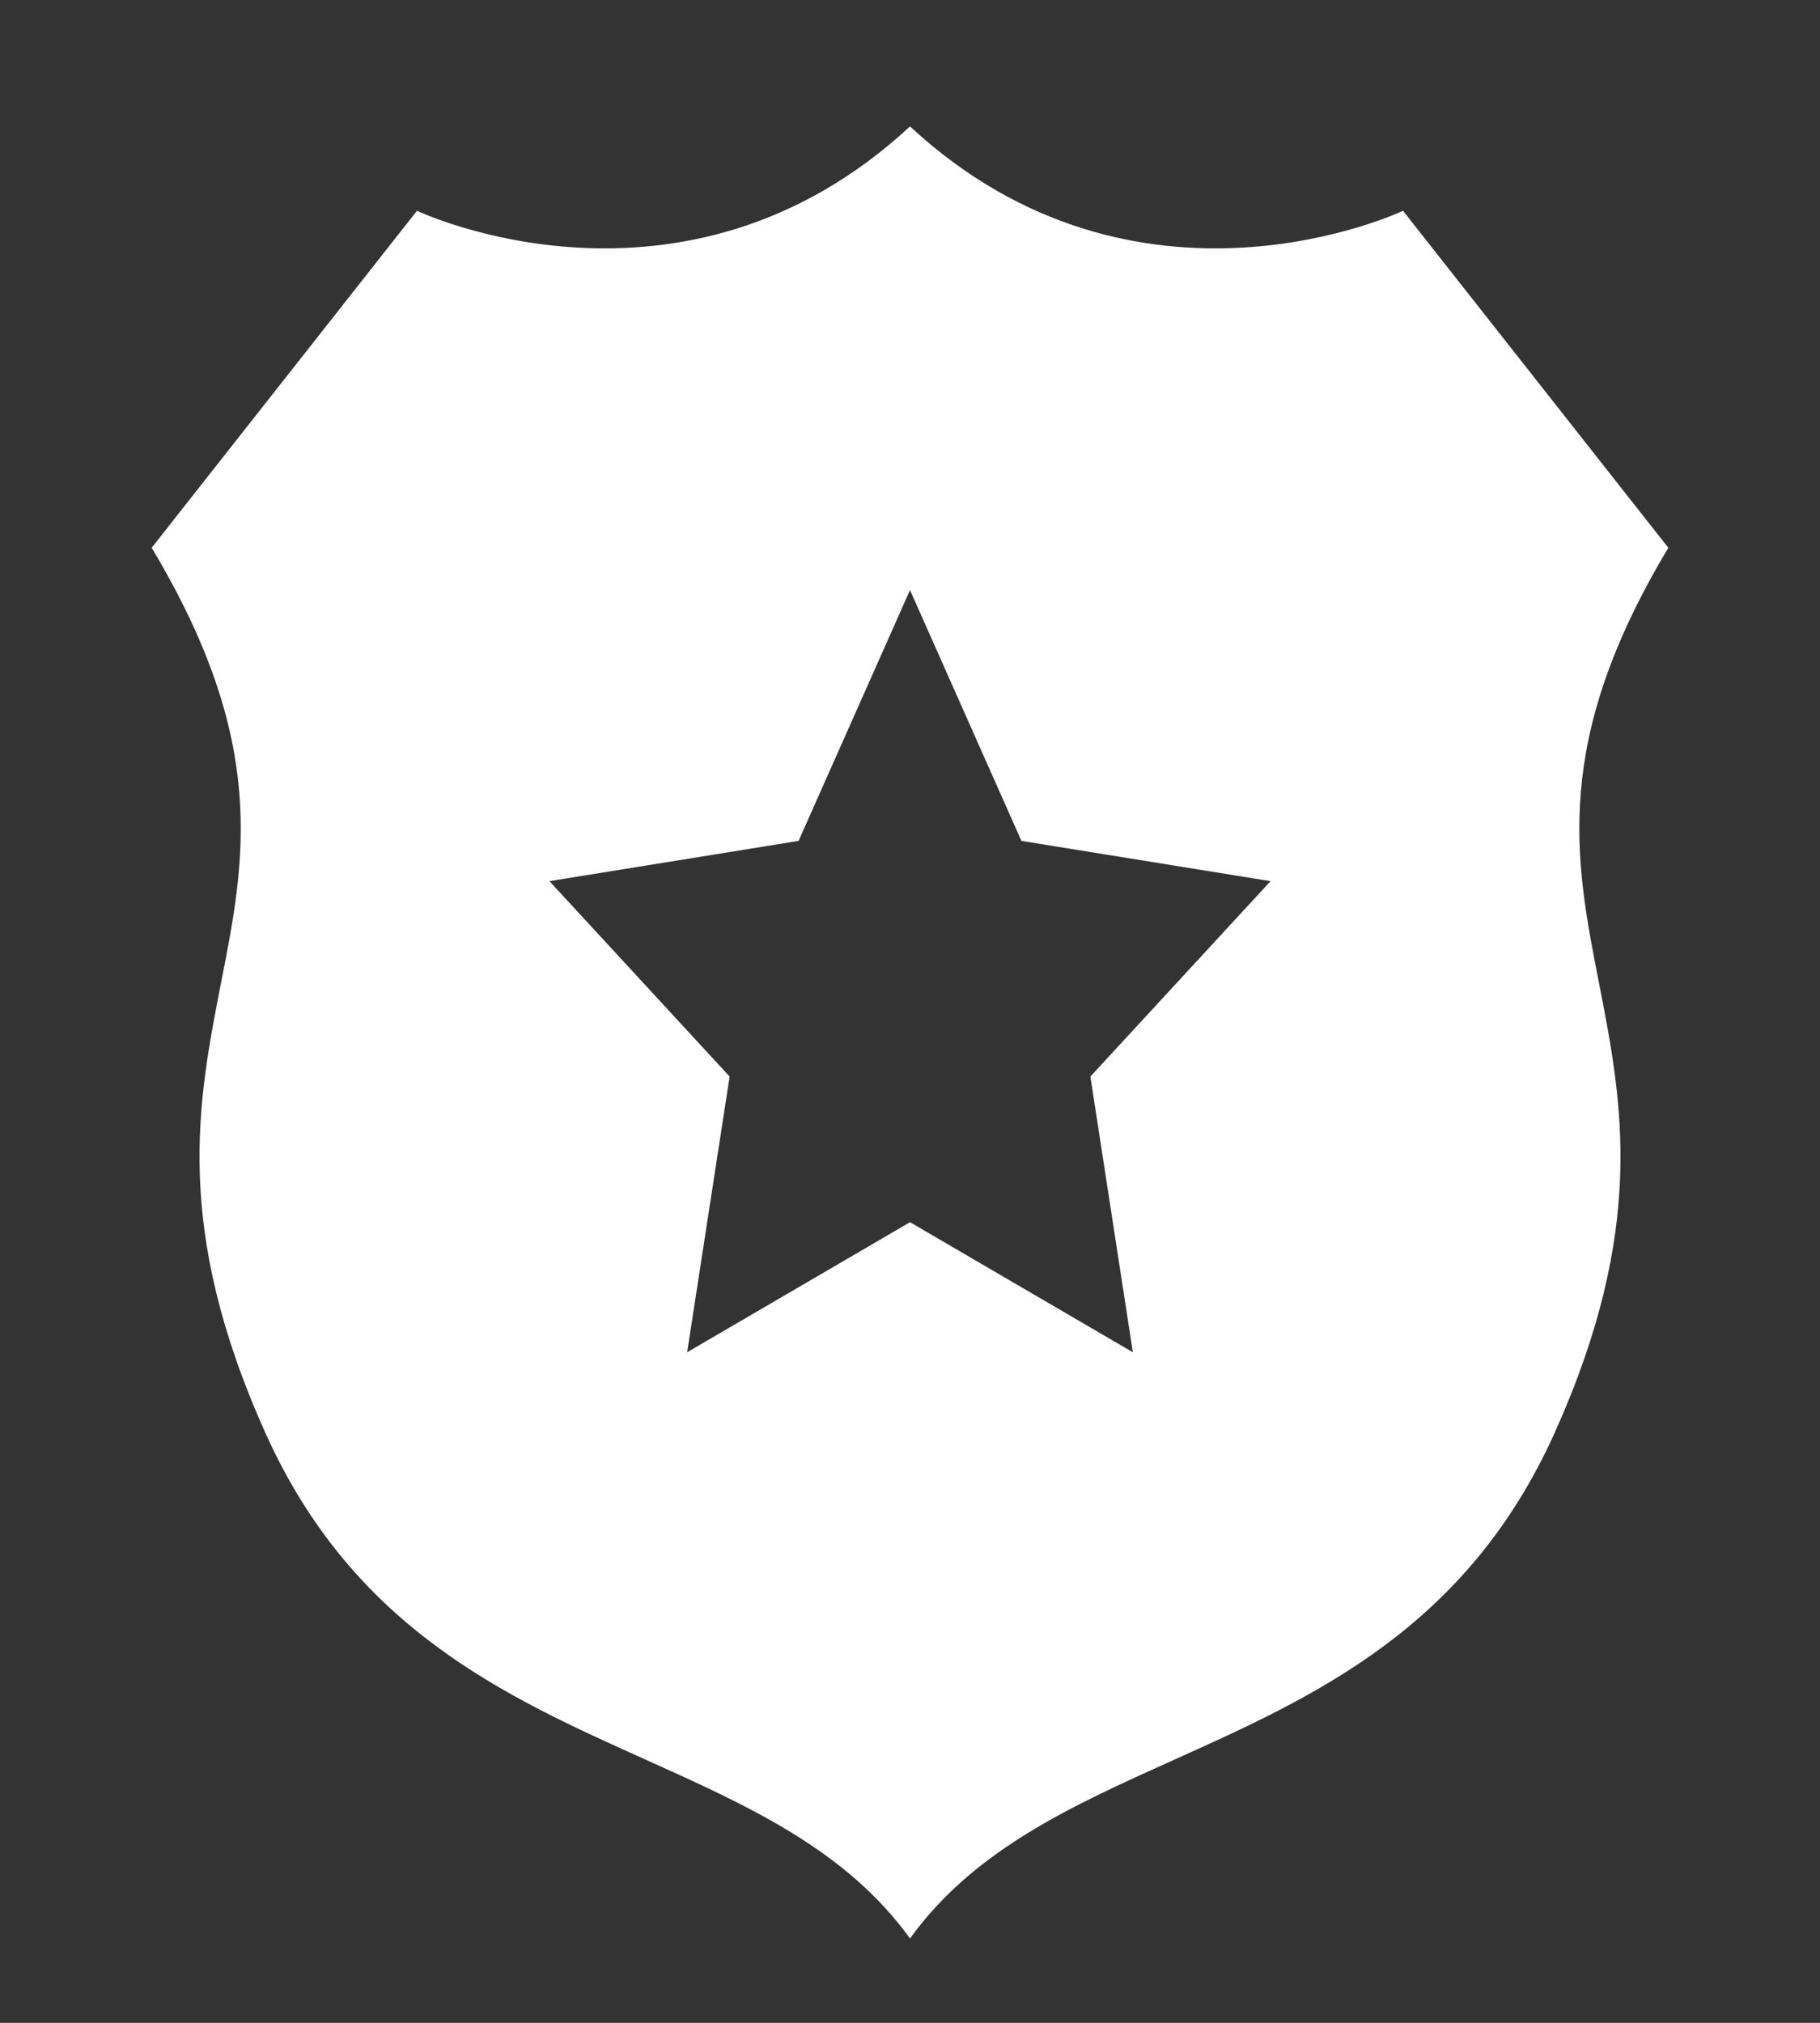 <svg width="9" height="10" viewBox="0 0 9 10" fill="none" xmlns="http://www.w3.org/2000/svg">
<rect x="0" y="0" width="9" height="10" fill="#333333" stroke="none"/>
<g clip-path="url(#clip0_1521_90259)">
<path d="M7.908 4.864C7.787 4.248 7.673 3.67 8.25 2.708L6.938 1.042C6.938 1.042 5.625 1.667 4.5 0.625C3.375 1.667 2.062 1.042 2.062 1.042L0.75 2.708C1.327 3.67 1.214 4.248 1.092 4.864C0.978 5.449 0.856 6.068 1.312 7.083C1.746 8.048 2.494 8.385 3.193 8.699C3.702 8.928 4.184 9.145 4.5 9.583C4.816 9.145 5.298 8.928 5.807 8.699C6.505 8.385 7.253 8.048 7.688 7.083C8.144 6.069 8.022 5.449 7.908 4.864ZM3.608 5.322L2.717 4.356L3.949 4.157L4.5 2.917L5.051 4.157L6.283 4.356L5.392 5.322L5.602 6.685L4.5 6.042L3.398 6.685L3.608 5.322Z" fill="white"/>
</g>
<defs>
<clipPath id="clip0_1521_90259">
<rect width="9" height="10" fill="white" transform="matrix(-1 0 0 1 9 0)"/>
</clipPath>
</defs>
</svg>
